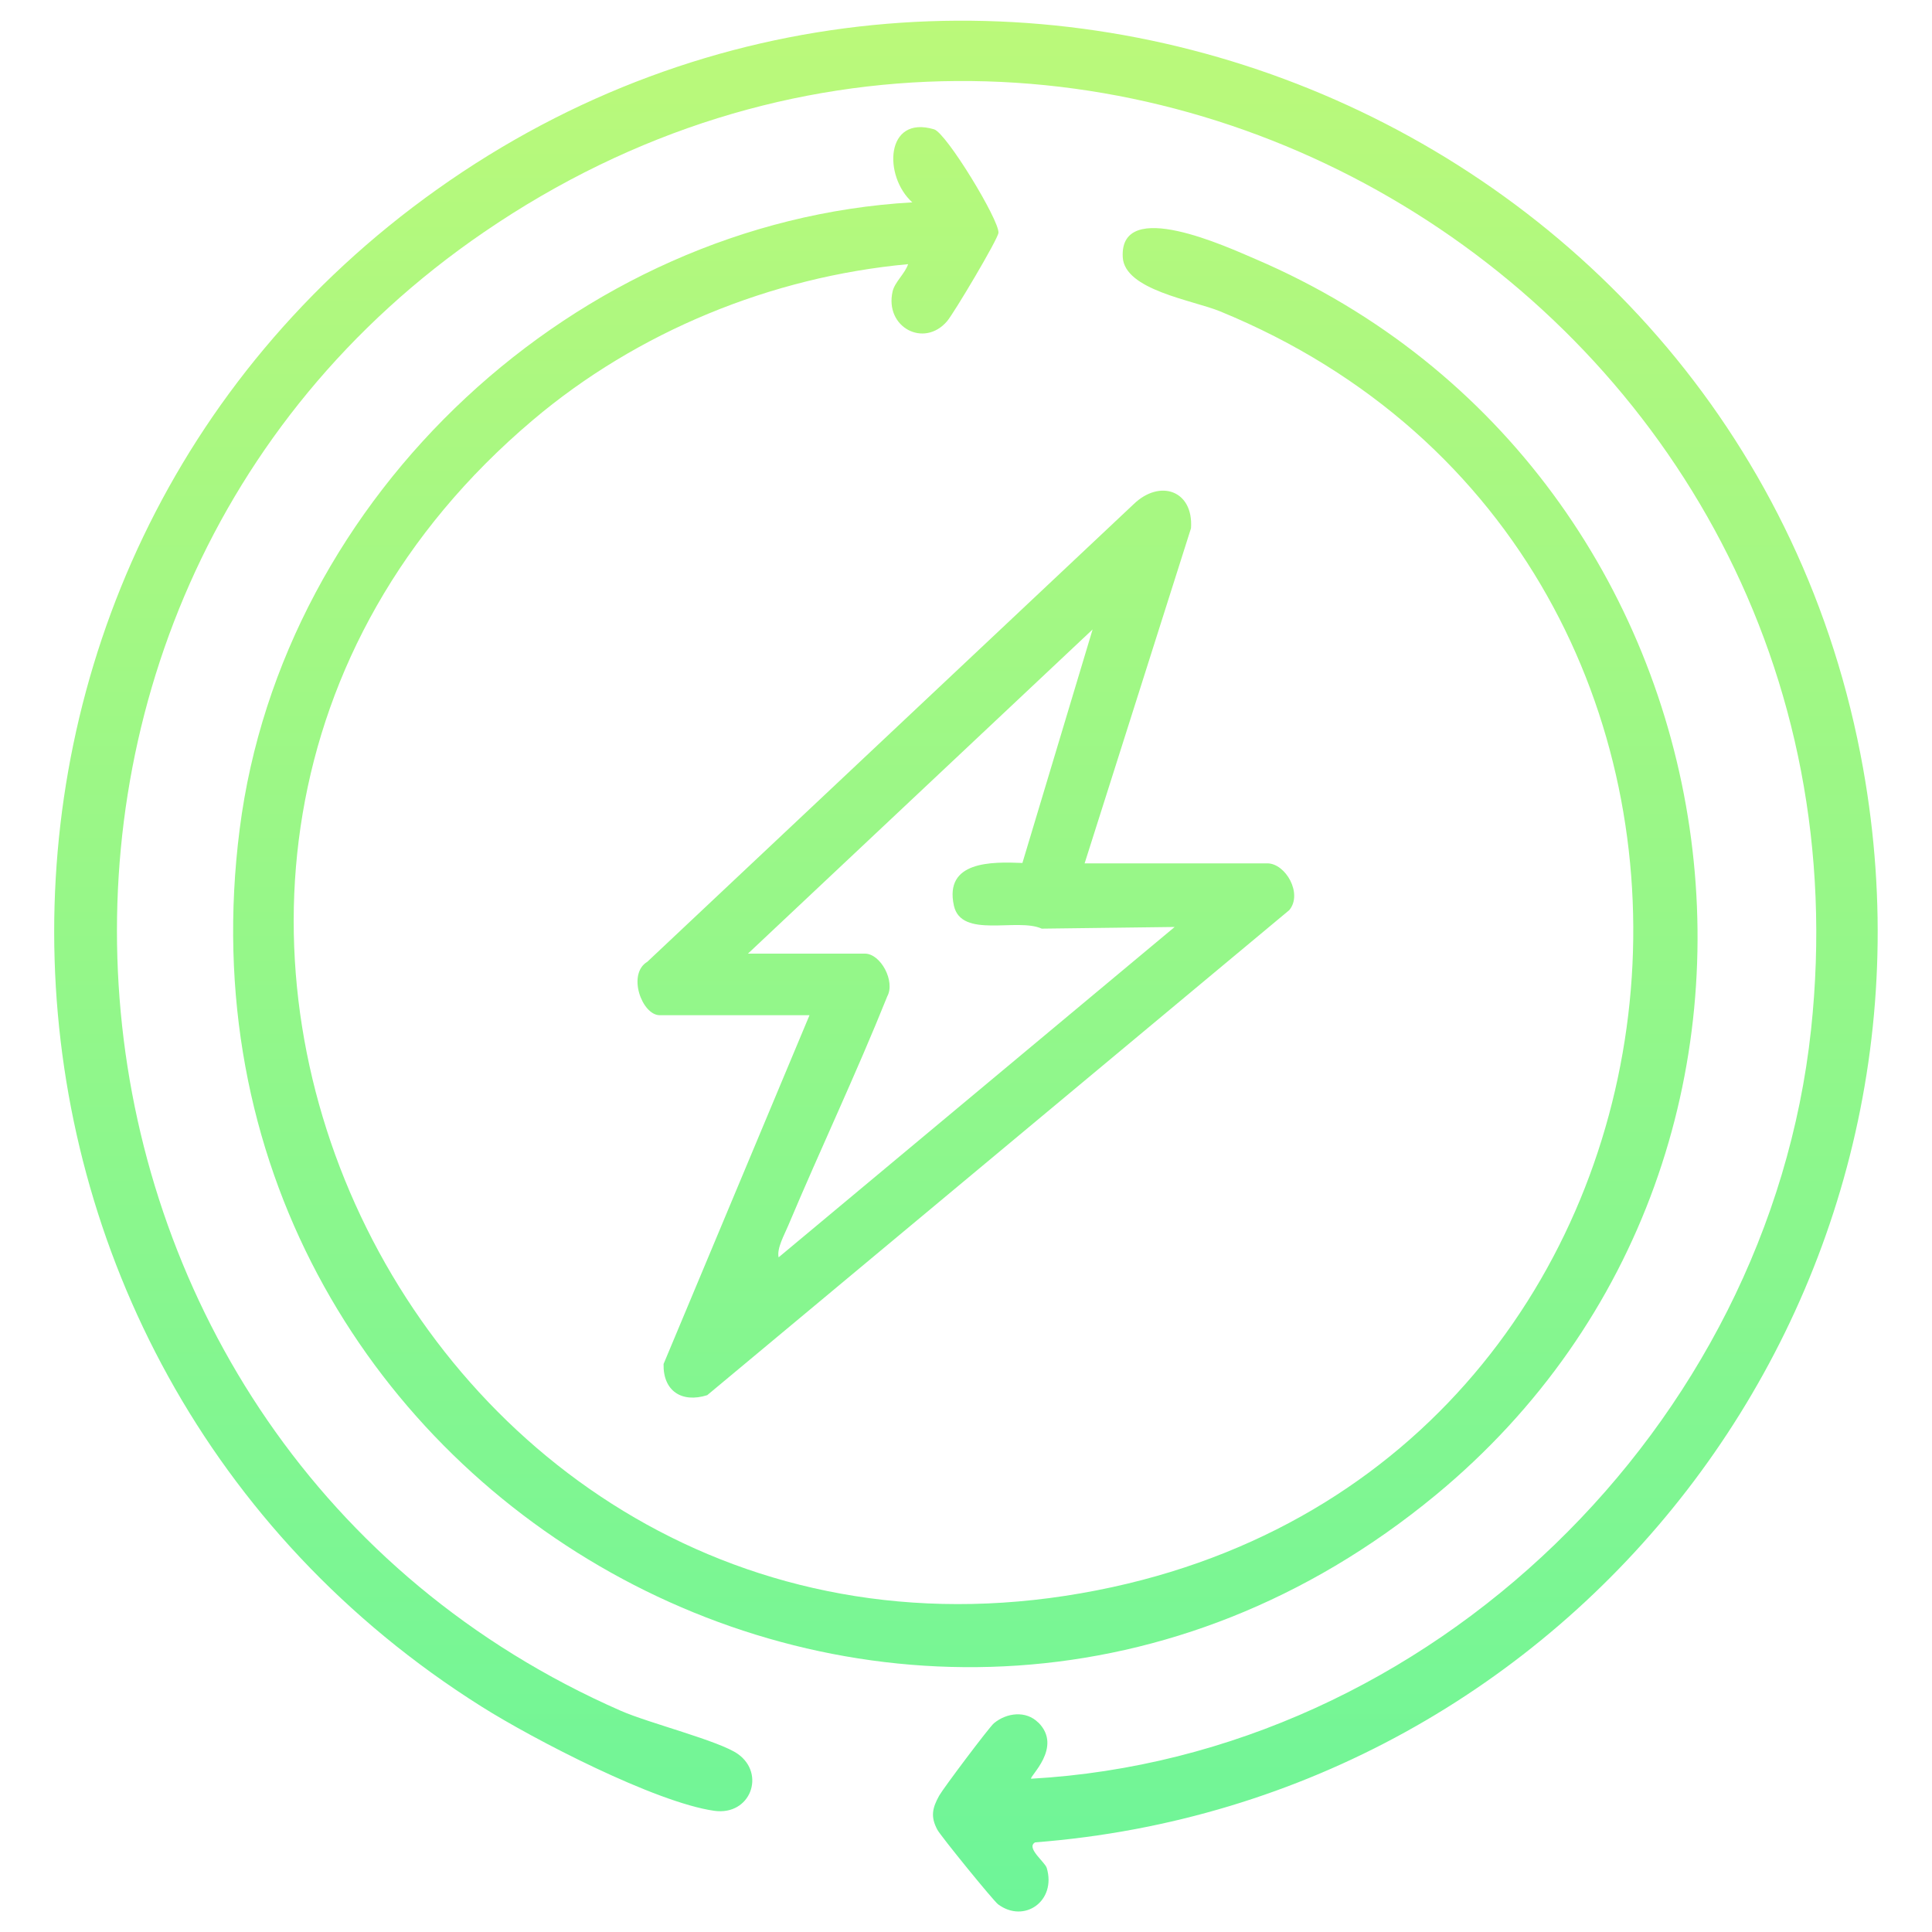 <?xml version="1.0" encoding="UTF-8"?>
<svg id="Layer_1" data-name="Layer 1" xmlns="http://www.w3.org/2000/svg" xmlns:xlink="http://www.w3.org/1999/xlink" viewBox="0 0 150 150">
  <defs>
    <style>
      .cls-1 {
        fill: url(#linear-gradient-2);
      }

      .cls-2 {
        fill: url(#linear-gradient-3);
      }

      .cls-3 {
        fill: url(#linear-gradient);
      }
    </style>
    <linearGradient id="linear-gradient" x1="75" y1="189.44" x2="75" y2="1.49" gradientUnits="userSpaceOnUse">
      <stop offset="0" stop-color="#58f4a1"/>
      <stop offset="1" stop-color="#bbf97a"/>
    </linearGradient>
    <linearGradient id="linear-gradient-2" x1="74.95" y1="189.44" x2="74.95" y2="1.49" xlink:href="#linear-gradient"/>
    <linearGradient id="linear-gradient-3" x1="74.99" y1="189.44" x2="74.99" y2="1.49" xlink:href="#linear-gradient"/>
  </defs>
  <path class="cls-3" d="M80.61,133.73c1.94,1.93-.74,4.23-.55,4.37,31.01-1.75,57.24-27.38,60.55-58.16,6.02-56.09-56.2-93.96-103.03-61.92C-4.86,47.04,1.26,112.25,48.21,132.83c2.19.96,7.64,2.33,9.08,3.35,2.17,1.54.98,4.81-1.84,4.41-4.57-.65-14-5.53-18.06-8.09C-5.25,105.67-7.22,43.95,33.94,14.7c42.2-29.98,101.65-5.75,110.71,44.95,7.42,41.52-22.46,80.15-64.28,83.39-.75.41.76,1.52.9,1.99.76,2.57-1.75,4.33-3.78,2.82-.37-.28-4.47-5.32-4.72-5.8-.53-1-.39-1.67.15-2.64.32-.57,3.87-5.3,4.25-5.62.99-.82,2.49-1,3.44-.05Z"/>
  <path class="cls-1" d="M70.5,20.51c-10.61.98-21.02,5.23-29.15,12.12C.06,67.58,33.28,134.79,86.38,123.22c49.36-10.75,55.15-79.86,8.34-99.05-2.13-.87-7.41-1.65-7.55-4.2-.26-4.7,8.18-.76,10.32.15,38.64,16.57,46.53,69.1,13.96,95.97-40.32,33.26-99.45,0-92.84-51.73,3.31-25.95,26.14-47.15,52.22-48.65-2.26-2.03-2.1-6.8,1.69-5.67.96.29,5.06,7.04,5,8.03-.03.49-3.48,6.28-3.99,6.87-1.8,2.1-4.86.46-4.23-2.31.17-.74.98-1.4,1.21-2.14Z"/>
  <path class="cls-2" d="M84.21,67.03h14.18c1.43,0,2.77,2.36,1.71,3.63l-45.19,37.66c-1.99.63-3.44-.34-3.39-2.42l11.33-27.08h-11.63c-1.38,0-2.55-3.2-.96-4.15l37.76-35.53c2.03-1.96,4.65-1.07,4.45,1.87l-8.26,26.02ZM58.07,74.04h9.08c1.23,0,2.37,2.15,1.74,3.31-2.41,6.01-5.19,11.86-7.7,17.82-.28.68-.89,1.74-.74,2.45l30.75-25.65-10.32.13c-1.9-.87-6.25.81-6.82-1.79-.76-3.46,2.91-3.41,5.32-3.31l5.45-18.13-26.77,25.18Z"/>
</svg>